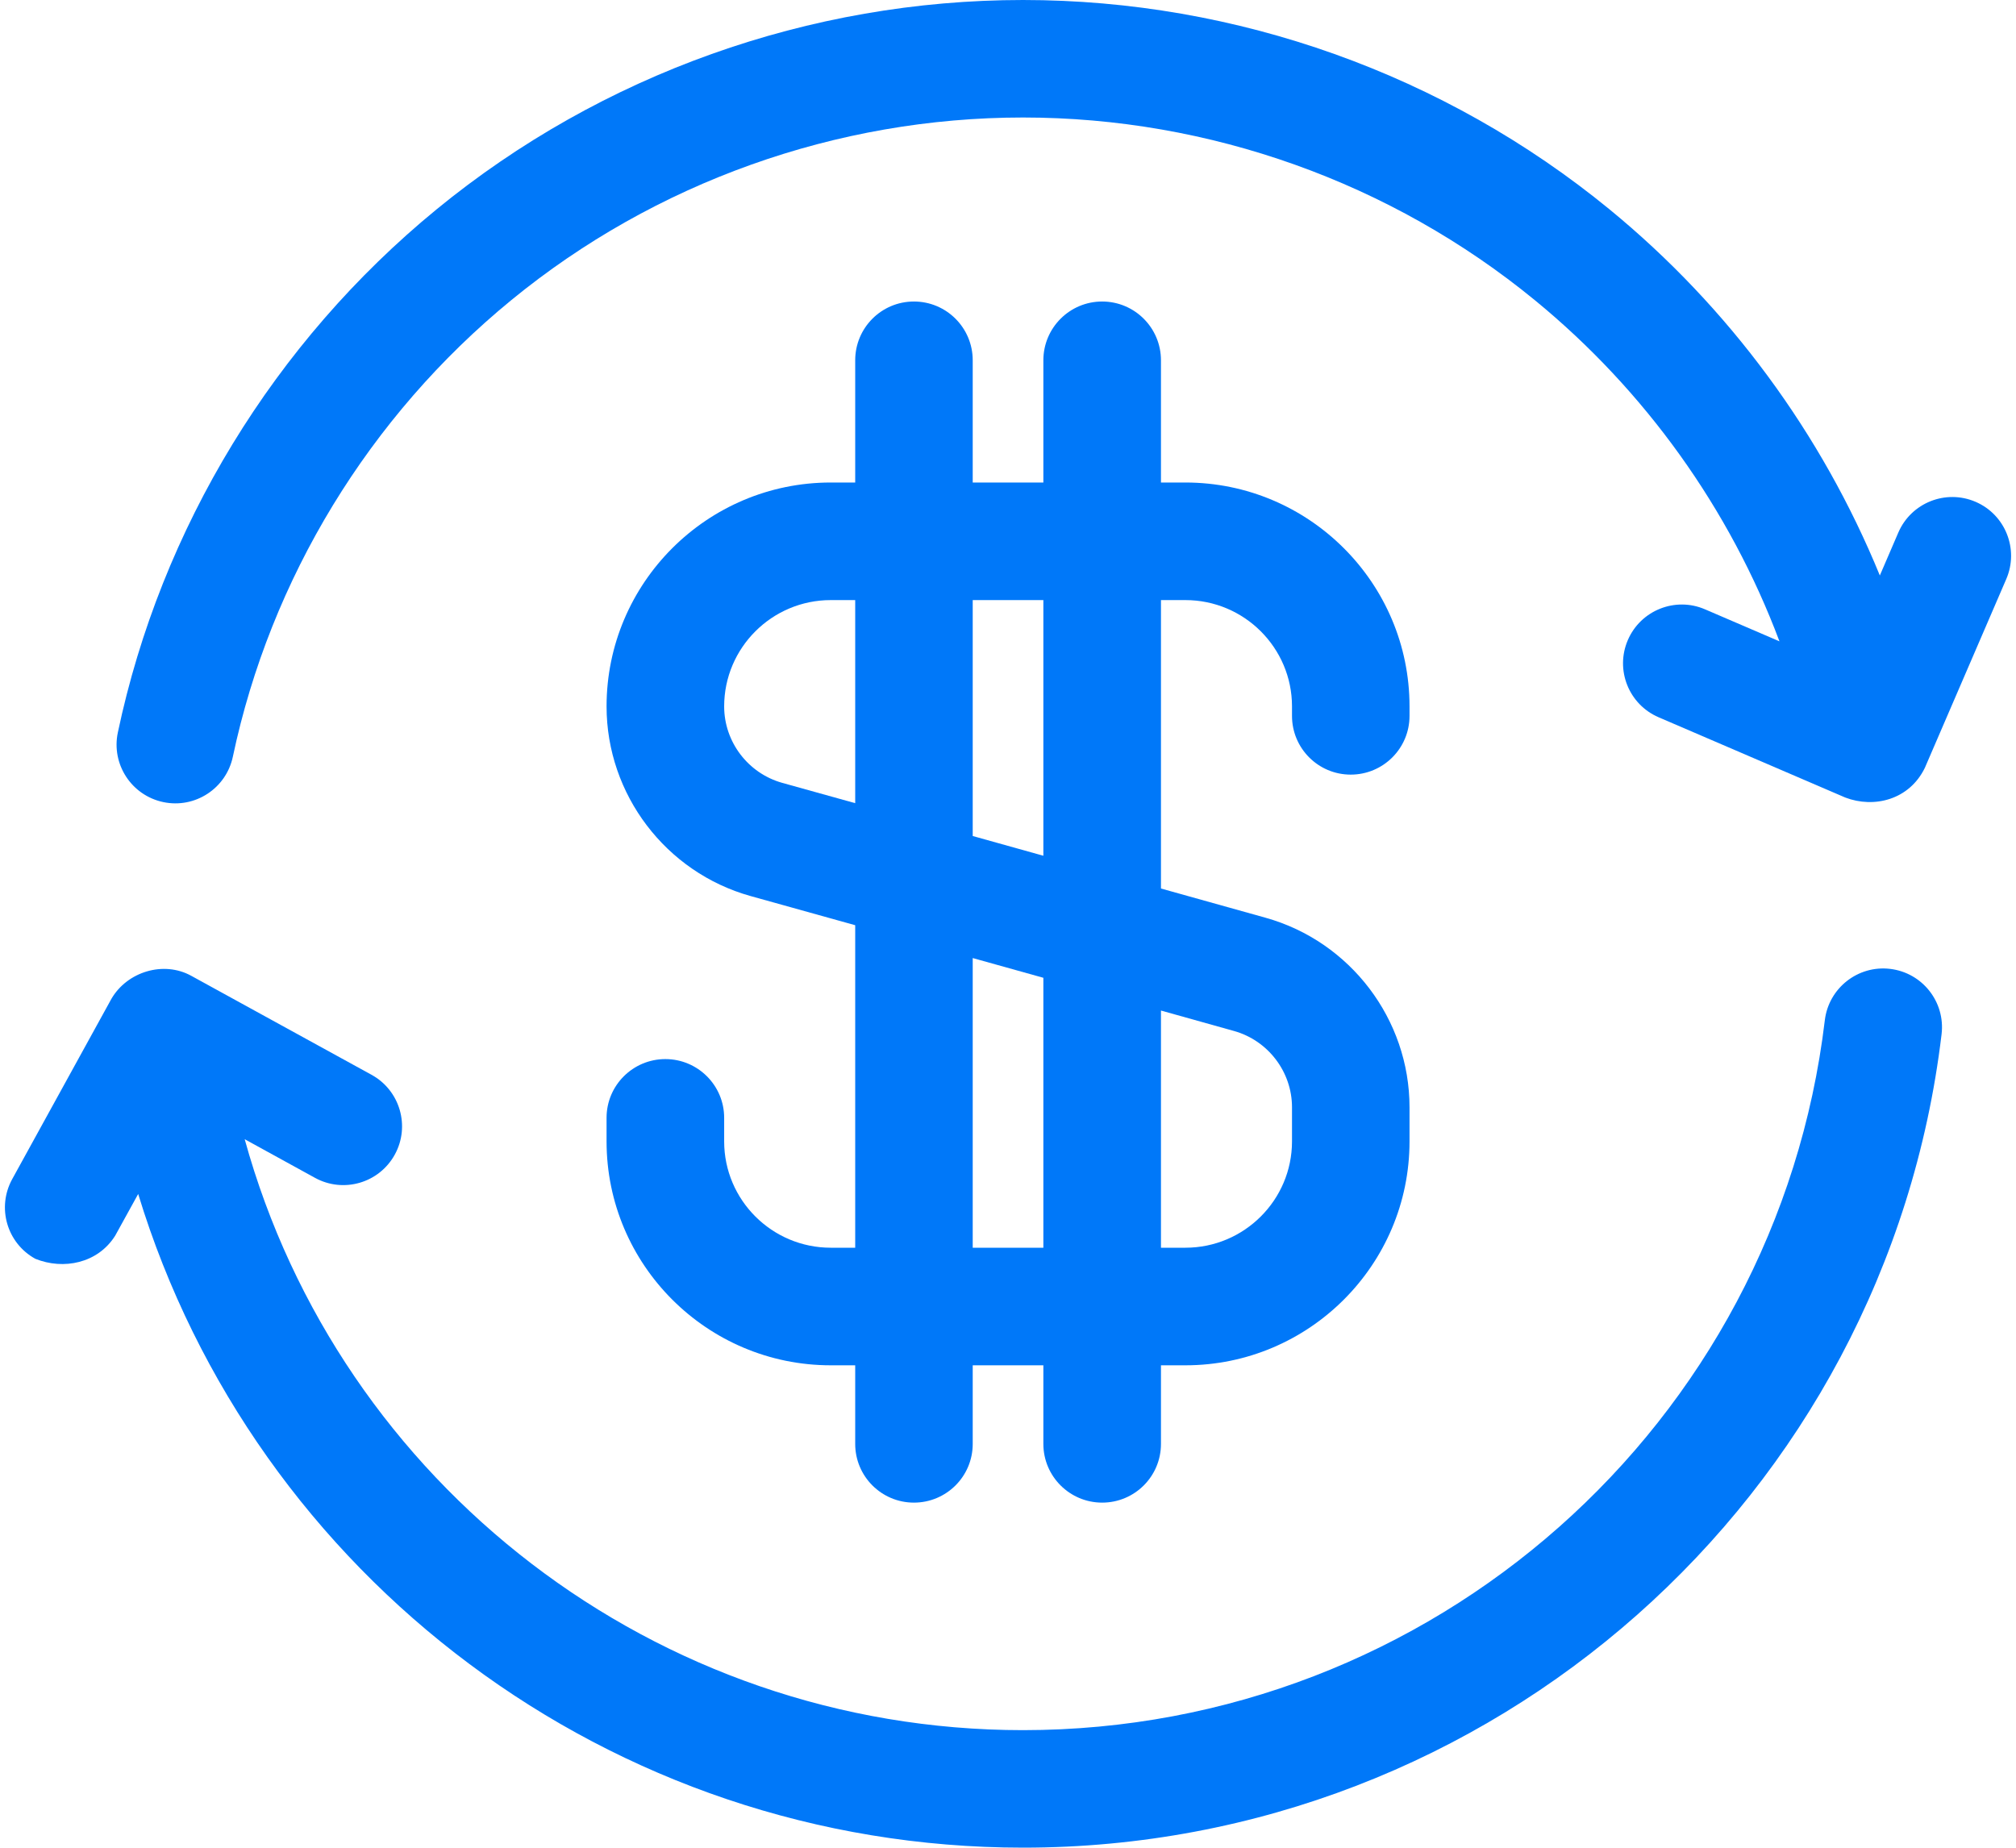 <svg width="24" height="22" viewBox="0 0 24 22" fill="none" xmlns="http://www.w3.org/2000/svg">
<path d="M22.502 11.536C22.119 11.49 21.77 11.764 21.724 12.148C21.149 16.966 17.046 20.6 12.179 20.6C7.802 20.6 4.043 17.661 2.913 13.564L3.75 14.024C4.089 14.21 4.514 14.086 4.7 13.747C4.886 13.409 4.762 12.983 4.423 12.797L2.276 11.618C1.947 11.437 1.514 11.569 1.326 11.893L0.146 14.038C-0.041 14.377 0.082 14.802 0.421 14.988C0.756 15.123 1.164 15.042 1.371 14.713L1.645 14.216C3.031 18.764 7.265 21.999 12.179 21.999C17.754 21.999 22.455 17.835 23.114 12.314C23.16 11.93 22.886 11.582 22.502 11.536Z" fill="#0078F9"/>
<path d="M23.519 5.975C23.164 5.822 22.752 5.986 22.599 6.341L22.379 6.852C21.69 5.167 20.584 3.659 19.16 2.492C17.199 0.885 14.72 0 12.179 0C9.638 0 7.159 0.885 5.198 2.492C3.264 4.077 1.916 6.289 1.403 8.721C1.323 9.099 1.565 9.47 1.943 9.55C2.321 9.63 2.692 9.388 2.772 9.01C3.22 6.889 4.396 4.959 6.085 3.575C7.796 2.172 9.96 1.399 12.179 1.399C14.397 1.399 16.562 2.172 18.273 3.575C19.588 4.653 20.593 6.062 21.184 7.636L20.298 7.255C19.944 7.102 19.532 7.266 19.379 7.621C19.226 7.976 19.39 8.387 19.745 8.54L21.968 9.496C22.309 9.626 22.729 9.525 22.915 9.142L23.884 6.895C24.037 6.54 23.874 6.128 23.519 5.975Z" fill="#0078F9"/>
<path d="M7.921 12.61C7.535 12.61 7.221 12.923 7.221 13.309V13.59C7.221 15.06 8.418 16.256 9.89 16.256H10.181V17.192C10.181 17.578 10.494 17.891 10.88 17.891C11.267 17.891 11.58 17.578 11.58 17.192V16.256H12.421V17.192C12.421 17.578 12.735 17.891 13.121 17.891C13.508 17.891 13.821 17.578 13.821 17.192V16.256H14.112C15.583 16.256 16.78 15.06 16.78 13.59V13.184C16.78 12.137 16.075 11.209 15.066 10.927L13.821 10.579V7.145H14.112C14.812 7.145 15.381 7.713 15.381 8.411V8.524C15.381 8.91 15.694 9.223 16.08 9.223C16.467 9.223 16.78 8.91 16.78 8.524V8.411C16.78 6.941 15.583 5.745 14.112 5.745H13.821V4.29C13.821 3.903 13.507 3.59 13.121 3.59C12.735 3.59 12.421 3.903 12.421 4.29V5.745H11.58V4.29C11.58 3.903 11.267 3.59 10.88 3.59C10.494 3.59 10.181 3.903 10.181 4.29V5.745H9.89C8.418 5.745 7.221 6.941 7.221 8.411C7.221 9.459 7.926 10.387 8.936 10.669L10.181 11.016V14.856H9.89C9.19 14.856 8.621 14.288 8.621 13.59V13.309C8.621 12.923 8.307 12.61 7.921 12.61ZM13.821 12.032L14.689 12.275C15.096 12.388 15.381 12.762 15.381 13.184V13.59C15.381 14.288 14.812 14.856 14.112 14.856H13.821V12.032ZM11.58 7.145H12.421V10.189L11.58 9.954V7.145ZM11.58 11.407L12.421 11.642V14.856H11.58V11.407ZM9.312 9.321C8.905 9.207 8.621 8.833 8.621 8.411C8.621 7.713 9.19 7.145 9.89 7.145H10.181V9.563L9.312 9.321Z" fill="#0078F9"/>
</svg>
